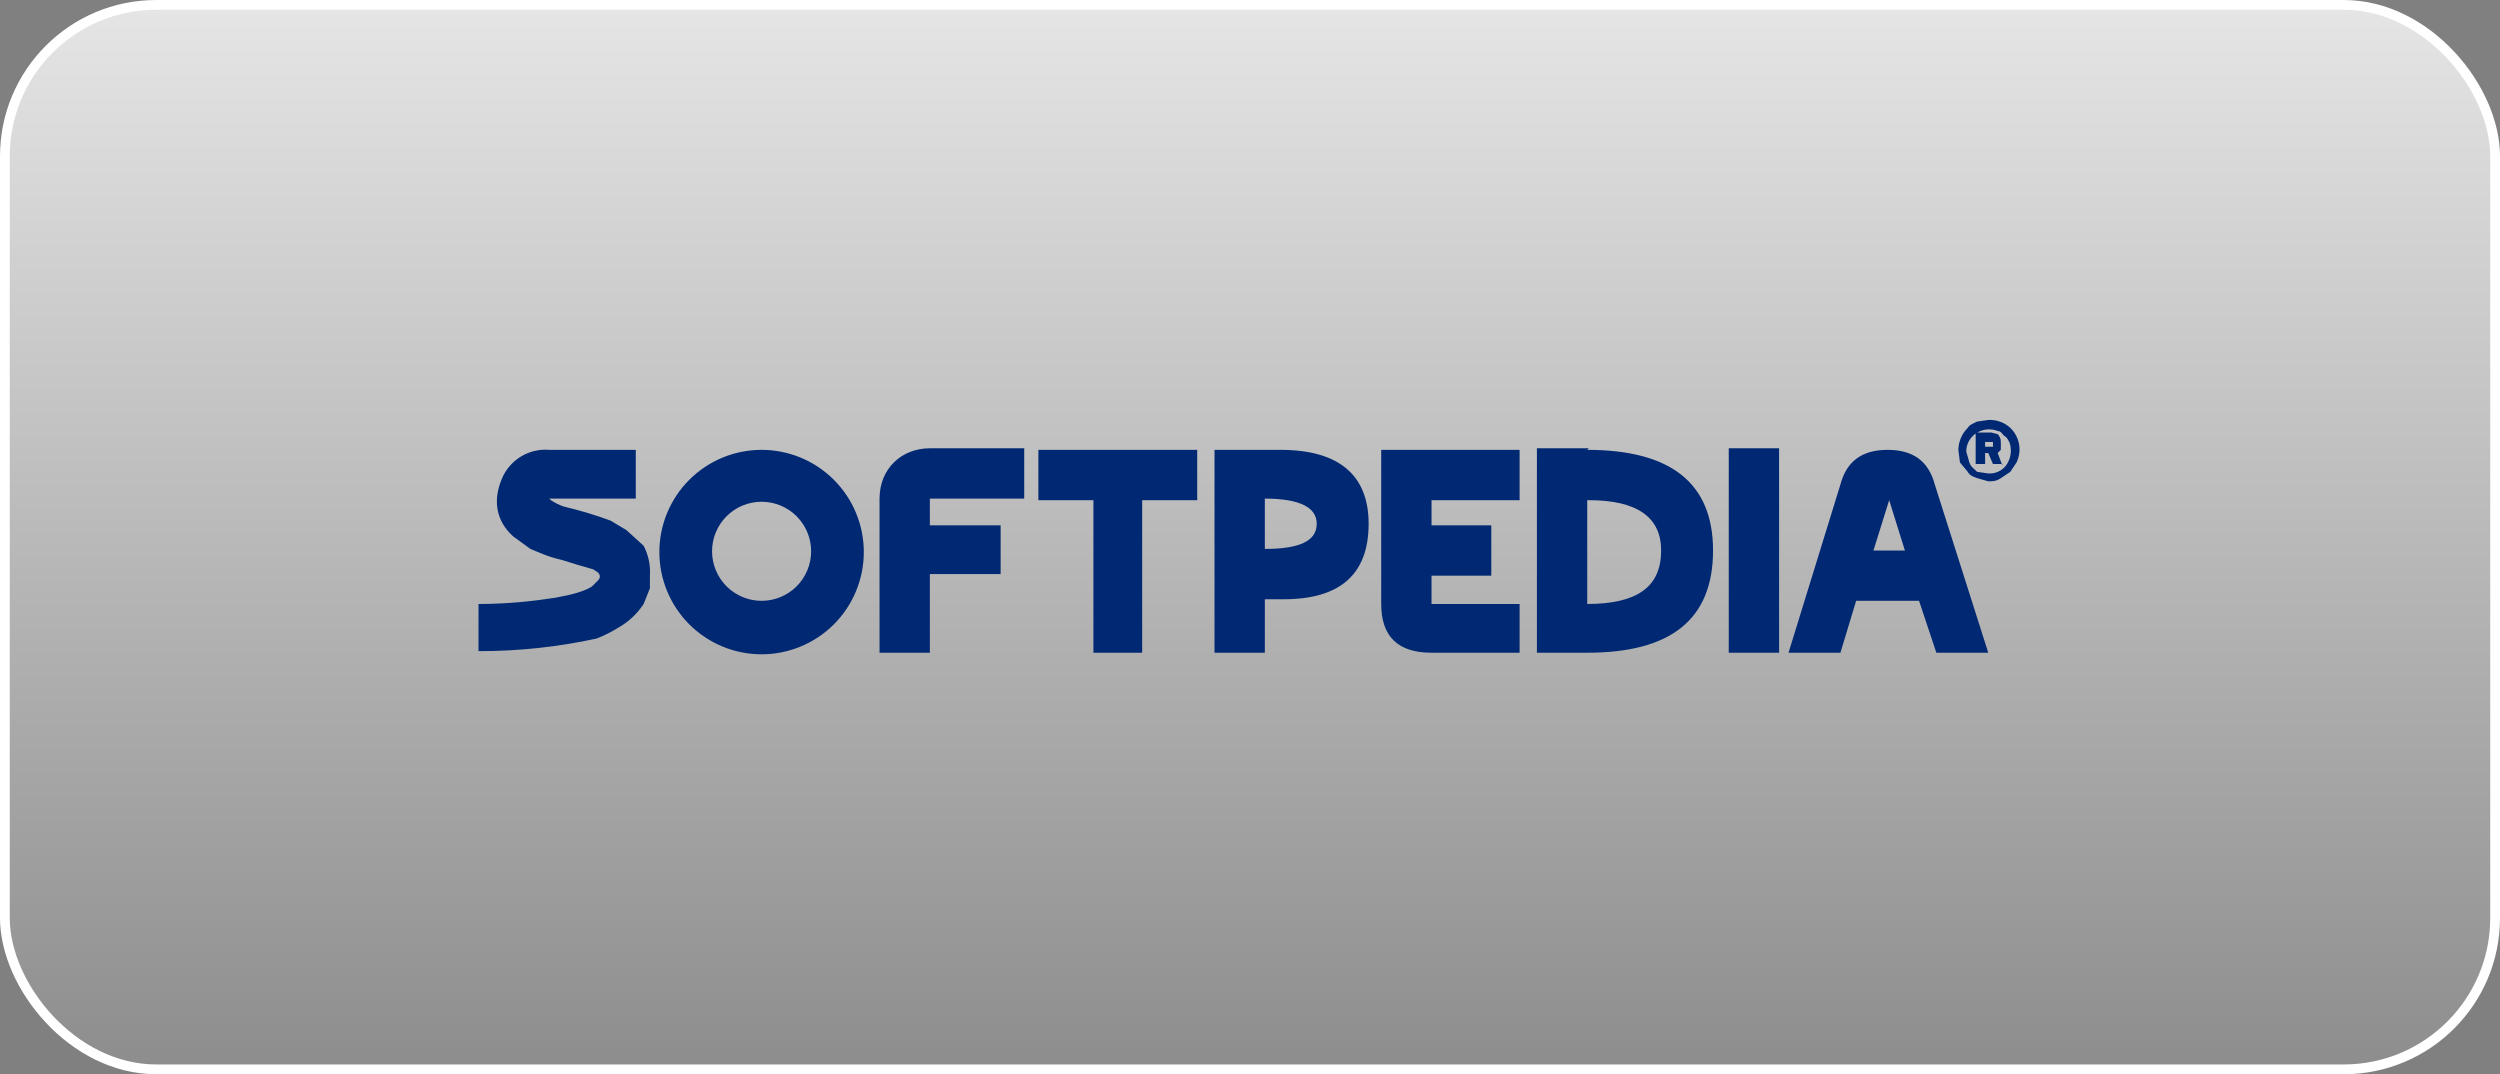 <svg width="256" height="110" viewBox="0 0 256 110" fill="none" xmlns="http://www.w3.org/2000/svg">
<rect x="0" y="0" width="256" height="110" fill="#808080" stroke="none"/>
<rect x="0.5" y="0.5" width="255" height="109" rx="15.5" fill="url(#paint0_linear_3629_21326)" stroke="white"/>
<path d="M204.08 45.26V45.743H203.275V45.26H204.08ZM205.046 47.675L204.563 46.387L204.885 46.065V45.26C204.887 45.111 204.86 44.963 204.804 44.825C204.749 44.687 204.667 44.561 204.563 44.455L203.919 44.294H202.308V47.514H203.275V46.387H203.597L204.08 47.514H205.046V47.675ZM205.69 45.099C205.837 45.428 205.912 45.785 205.912 46.146C205.912 46.506 205.837 46.863 205.69 47.192C205.522 47.6 205.228 47.945 204.852 48.176C204.476 48.407 204.037 48.514 203.597 48.481L202.469 48.32C202.147 47.998 201.825 47.837 201.664 47.353L201.342 46.226C201.346 45.834 201.451 45.449 201.649 45.11C201.847 44.771 202.13 44.49 202.469 44.294C202.784 44.111 203.135 44.002 203.498 43.974C203.86 43.946 204.224 44 204.563 44.133C204.885 44.133 205.046 44.455 205.207 44.616C205.529 44.777 205.69 45.099 205.69 45.26V45.099ZM206.495 47.353C206.776 46.771 206.865 46.114 206.75 45.477C206.634 44.841 206.319 44.257 205.851 43.81C205.549 43.532 205.193 43.317 204.806 43.178C204.419 43.04 204.007 42.981 203.597 43.005L202.469 43.166C202.147 43.327 201.664 43.488 201.503 43.81C200.896 44.405 200.549 45.215 200.537 46.065L200.698 47.353L201.503 48.32C201.664 48.642 201.986 48.803 202.469 48.964L203.597 49.286C204.08 49.286 204.402 49.286 204.885 48.964L205.851 48.32L206.495 47.353ZM77.987 51.379C78.653 51.379 79.313 51.511 79.928 51.765C80.544 52.02 81.103 52.394 81.574 52.865C82.045 53.336 82.418 53.895 82.673 54.511C82.928 55.126 83.06 55.786 83.06 56.452C83.06 57.118 82.928 57.778 82.673 58.393C82.418 59.009 82.045 59.568 81.574 60.039C81.103 60.51 80.544 60.884 79.928 61.139C79.313 61.394 78.653 61.525 77.987 61.525C76.641 61.525 75.351 60.99 74.4 60.039C73.449 59.088 72.914 57.797 72.914 56.452C72.914 55.107 73.449 53.816 74.4 52.865C75.351 51.914 76.641 51.379 77.987 51.379ZM77.987 46.065C75.211 46.065 72.548 47.168 70.585 49.131C68.622 51.094 67.519 53.756 67.519 56.532C67.519 59.309 68.622 61.971 70.585 63.934C72.548 65.897 75.211 67 77.987 67C80.763 67 83.425 65.897 85.388 63.934C87.352 61.971 88.454 59.309 88.454 56.532C88.454 53.756 87.352 51.094 85.388 49.131C83.425 47.168 80.763 46.065 77.987 46.065ZM191.841 56.371H195.062L193.451 51.218L191.841 56.371ZM198.282 66.839L196.511 61.525H190.069L188.459 66.839H183.145L188.459 49.608C189.103 47.192 190.714 46.065 193.29 46.065C195.867 46.065 197.477 47.192 198.121 49.608L203.597 66.839H198.121H198.282ZM177.025 66.839V45.904H182.179V66.839H177.025ZM162.532 51.218V61.847C167.685 61.847 170.101 60.075 170.101 56.371C170.101 52.99 167.685 51.218 162.693 51.218H162.532ZM162.532 46.065C171.067 46.065 175.415 49.447 175.415 56.371C175.415 63.457 171.067 66.839 162.532 66.839H157.379V45.904H162.693L162.532 46.065ZM152.87 58.948H146.589V61.847H155.607V66.839H146.589C143.207 66.839 141.436 65.229 141.436 61.847V46.065H155.607V51.218H146.589V53.795H152.709V58.948H152.87ZM129.519 51.057V56.21C133.062 56.21 134.833 55.405 134.833 53.634C134.833 52.023 133.223 51.057 129.519 51.057ZM124.366 46.065H131.129C137.088 46.065 140.148 48.642 140.148 53.634C140.148 58.787 137.249 61.364 131.452 61.364H129.519V66.839H124.366V45.904V46.065ZM106.33 46.065H122.594V51.218H116.958V66.839H111.966V51.218H106.33V46.065ZM90.065 67V51.057C90.065 47.998 92.319 45.904 95.218 45.904H104.88V51.057H95.218V53.795H102.465V58.787H95.218V66.839H90.065V67ZM49 61.686V66.678C53.061 66.685 57.11 66.253 61.078 65.39C61.864 65.088 62.62 64.711 63.332 64.262C64.46 63.618 65.265 62.813 65.909 61.847L66.553 60.236V58.948C66.623 57.888 66.4 56.83 65.909 55.888L64.138 54.278L62.527 53.312C60.947 52.732 59.334 52.248 57.696 51.862C57.243 51.699 56.81 51.483 56.408 51.218L56.247 51.057H65.104V46.065H56.247C55.239 45.982 54.231 46.217 53.365 46.737C52.498 47.257 51.816 48.036 51.416 48.964C50.449 51.218 50.771 53.312 52.543 54.922L54.314 56.21C55.12 56.532 56.086 57.016 57.535 57.338C58.602 57.68 59.676 58.002 60.756 58.304L61.239 58.626C61.4 58.787 61.561 59.109 61.239 59.431L60.595 60.075C59.79 60.559 58.662 60.88 56.891 61.203C54.797 61.525 52.221 61.847 49 61.847V61.686Z" fill="#012873"/>
<defs>
<linearGradient id="paint0_linear_3629_21326" x1="128" y1="0" x2="128" y2="110" gradientUnits="userSpaceOnUse">
<stop stop-color="white" stop-opacity="0.8"/>
<stop offset="1" stop-color="white" stop-opacity="0.1"/>
</linearGradient>
</defs>
</svg>
